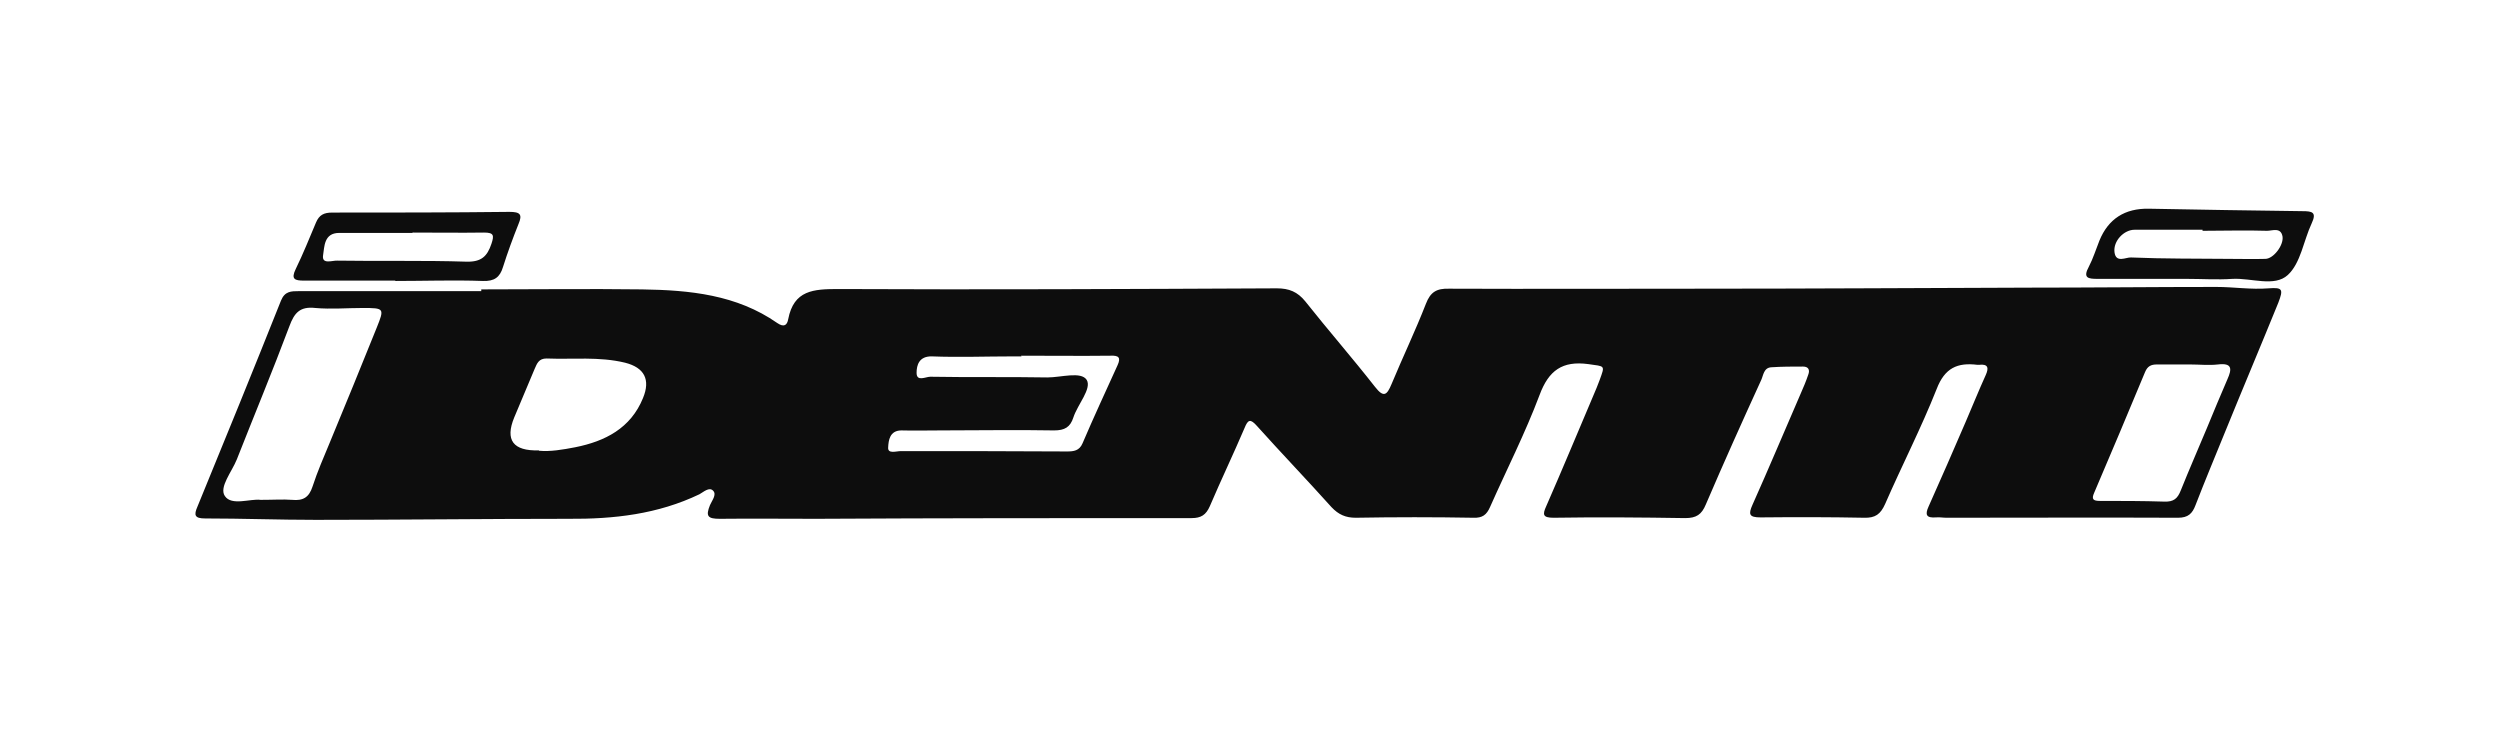 <svg id="Layer_1" data-name="Layer 1" xmlns="http://www.w3.org/2000/svg" version="1.1" viewBox="0 0 712.7 207.8" width="712.7" height="207.8"><defs><style>.cls-1{fill:#0d0d0d;stroke-width:0}</style></defs><g id="_3cFXPN" data-name="3cFXPN"><path class="cls-1" d="M137 82.5c15.3 0 30.7-.2 46 0 13.6.2 27 1.5 38.6 9.6 1.9 1.3 2.8.6 3.1-1.1 1.6-8.3 7.2-8.6 14.3-8.6 41.6.2 83.3 0 125-.2 3.5 0 5.9 1 8.1 3.7 6.5 8.2 13.4 16.1 19.9 24.4 2.5 3.2 3.4 2.3 4.7-.8 3.2-7.7 6.8-15.2 9.8-22.9 1.3-3.4 3.1-4.4 6.6-4.3 24.1.1 48.3 0 72.4 0 31 0 61.9-.2 92.9-.3 17.8 0 35.6-.2 53.4-.2 5 0 9.9.8 14.9.4 4-.3 4.3.2 2.8 4.1-5 12.3-10.2 24.6-15.2 36.9-2.8 6.9-5.7 13.8-8.4 20.8-.9 2.4-2.1 3.6-5 3.6-22-.1-44 0-66 0-1 0-2-.2-3-.1-2.7.2-3.2-.7-2.1-3.1 3.6-8 7.1-16.1 10.6-24.2 1.9-4.4 3.7-8.9 5.7-13.3.9-2 .7-3.2-1.9-2.9h-.5c-5.7-.7-9.3.9-11.6 6.9-4.4 11.1-9.9 21.8-14.7 32.8-1.3 2.9-2.8 4-6 3.9-9.8-.2-19.7-.2-29.5-.1-3.3 0-3.5-.9-2.3-3.6 4.7-10.5 9.1-21 13.7-31.6.8-1.8 1.6-3.7 2.2-5.5.5-1.3.1-2.3-1.5-2.3-3 0-6 0-9 .2-2.2.1-2.3 2.3-2.9 3.6-5.4 11.8-10.7 23.6-15.8 35.5-1.2 2.9-2.7 3.9-5.9 3.9-12.5-.2-25-.3-37.5-.1-3.1 0-3.2-.9-2.1-3.3 4.6-10.5 9-21.1 13.5-31.7.6-1.4 1.2-2.8 1.7-4.2 1.6-4.4 1.6-3.9-3.2-4.6-7.4-1-11.3 1.8-13.9 8.8-4.1 10.9-9.4 21.3-14.1 31.9-1 2.3-2.2 3.2-4.8 3.1-11.2-.2-22.3-.2-33.5 0-2.9 0-4.9-.9-6.9-3-7-7.8-14.3-15.4-21.3-23.2-1.8-2-2.5-1.9-3.5.6-3.2 7.5-6.7 14.8-9.9 22.3-1.1 2.5-2.5 3.4-5.2 3.4-35.7 0-71.3 0-107 .2-9.2 0-18.3-.1-27.5 0-3.4 0-4.1-.7-2.8-3.9.5-1.2 2-3 .9-4.1-1.1-1.2-2.8.4-3.9 1-11.9 5.7-24.4 7.1-37.4 7-24 0-48 .3-72 .3-10.5 0-21-.4-31.5-.4-3 0-3.3-.9-2.2-3.4 8-19.5 16-39.1 23.8-58.7C81.2 83 83 83 85.2 83h52v-.5zm-62.7 60c3.7 0 6.3-.2 9 0 3.1.3 4.8-.7 5.8-3.8 1.4-4.3 3.2-8.4 4.9-12.5 4.5-10.9 9-21.8 13.4-32.8 2.2-5.5 2.2-5.6-4-5.6-4.5 0-9 .4-13.5 0-4.4-.5-6 1.4-7.4 5.2-4.8 12.8-10 25.3-15 38-1.4 3.5-5.1 7.9-3.4 10.4 1.9 2.9 7.3.7 10.2 1.1zm550.1-38.6h-9.5c-1.7 0-2.7.5-3.4 2.2-4.8 11.5-9.6 23-14.5 34.4-.8 1.8-.3 2.3 1.6 2.3 6.1 0 12.3 0 18.4.2 2.7.1 3.8-.9 4.7-3.2 2.4-6 5-11.9 7.5-17.9 1.9-4.6 3.8-9.2 5.8-13.8 1.3-2.9 1.4-4.7-2.7-4.2-2.6.3-5.3 0-8 0zm-470.7 24.6c3.1.3 6.7-.3 10.3-1 8.5-1.7 15.8-5.4 19.3-14 2.2-5.3.4-8.7-5.1-10.1-7.4-1.8-14.9-.9-22.4-1.2-2.2 0-2.7 1.4-3.4 3-1.9 4.6-3.9 9.2-5.8 13.8q-4 9.7 7 9.4zm137.5-26.9h-2.5c-7.7 0-15.3.3-23 0-3.7-.1-4.4 2.5-4.4 4.7 0 2.6 2.6 1.1 3.9 1.1 11.1.2 22.3 0 33.4.2 3.9 0 9.6-1.8 11.2.7 1.5 2.5-2.6 7-3.8 10.7-.9 2.8-2.5 3.7-5.5 3.7-10.8-.2-21.6 0-32.5 0-3.7 0-7.3.1-11 0-3.4 0-3.7 2.9-3.8 4.8-.2 2 2.3 1.1 3.6 1.1 15.8 0 31.6 0 47.4.1 1.9 0 3.5-.2 4.4-2.3 3.2-7.5 6.6-14.8 10-22.3 1-2.2.3-2.8-2-2.7-8.5.1-17 0-25.5 0zM623.4 79.5H598c-2.7 0-4.3-.2-2.5-3.5 1.2-2.3 2-4.9 3-7.4q3.8-9.3 14.1-9.1c14.6.3 29.2.5 43.8.7 2.8 0 4.1.3 2.6 3.5-2.3 4.9-3.1 11.3-6.8 14.7-3.8 3.5-10.4.8-15.8 1.1-4.3.3-8.6 0-13 0v-.2zm4.5-13.7v-.3h-19.4c-3 0-6.1 3.2-5.7 6.4.4 3.2 3.3 1.4 4.7 1.5 9.3.4 18.6.3 27.9.4 3.5 0 7 .1 10.4 0 2.3 0 5.3-3.9 4.9-6.4-.5-2.7-2.9-1.6-4.4-1.6-6.1-.2-12.3 0-18.4 0zM112.7 80h-26c-2.7 0-3.8-.4-2.4-3.3 2.1-4.3 3.9-8.8 5.8-13.3.9-2.1 2.2-2.8 4.6-2.8 16.8 0 33.7 0 50.5-.2 3.1 0 3.8.7 2.6 3.5-1.6 4-3.1 8.1-4.4 12.2-.9 3-2.5 4.1-5.7 4-8.3-.3-16.7 0-25 0V80zm4.9-13.6H96.7c-4.4 0-4.2 4-4.6 6.4-.4 2.7 2.7 1.4 4.1 1.5 12.3.2 24.6-.1 36.8.3 4.2.1 5.9-1.5 7.1-5.1.8-2.4.7-3.2-2.1-3.2-6.8.1-13.6 0-20.4 0z"/></g></svg>